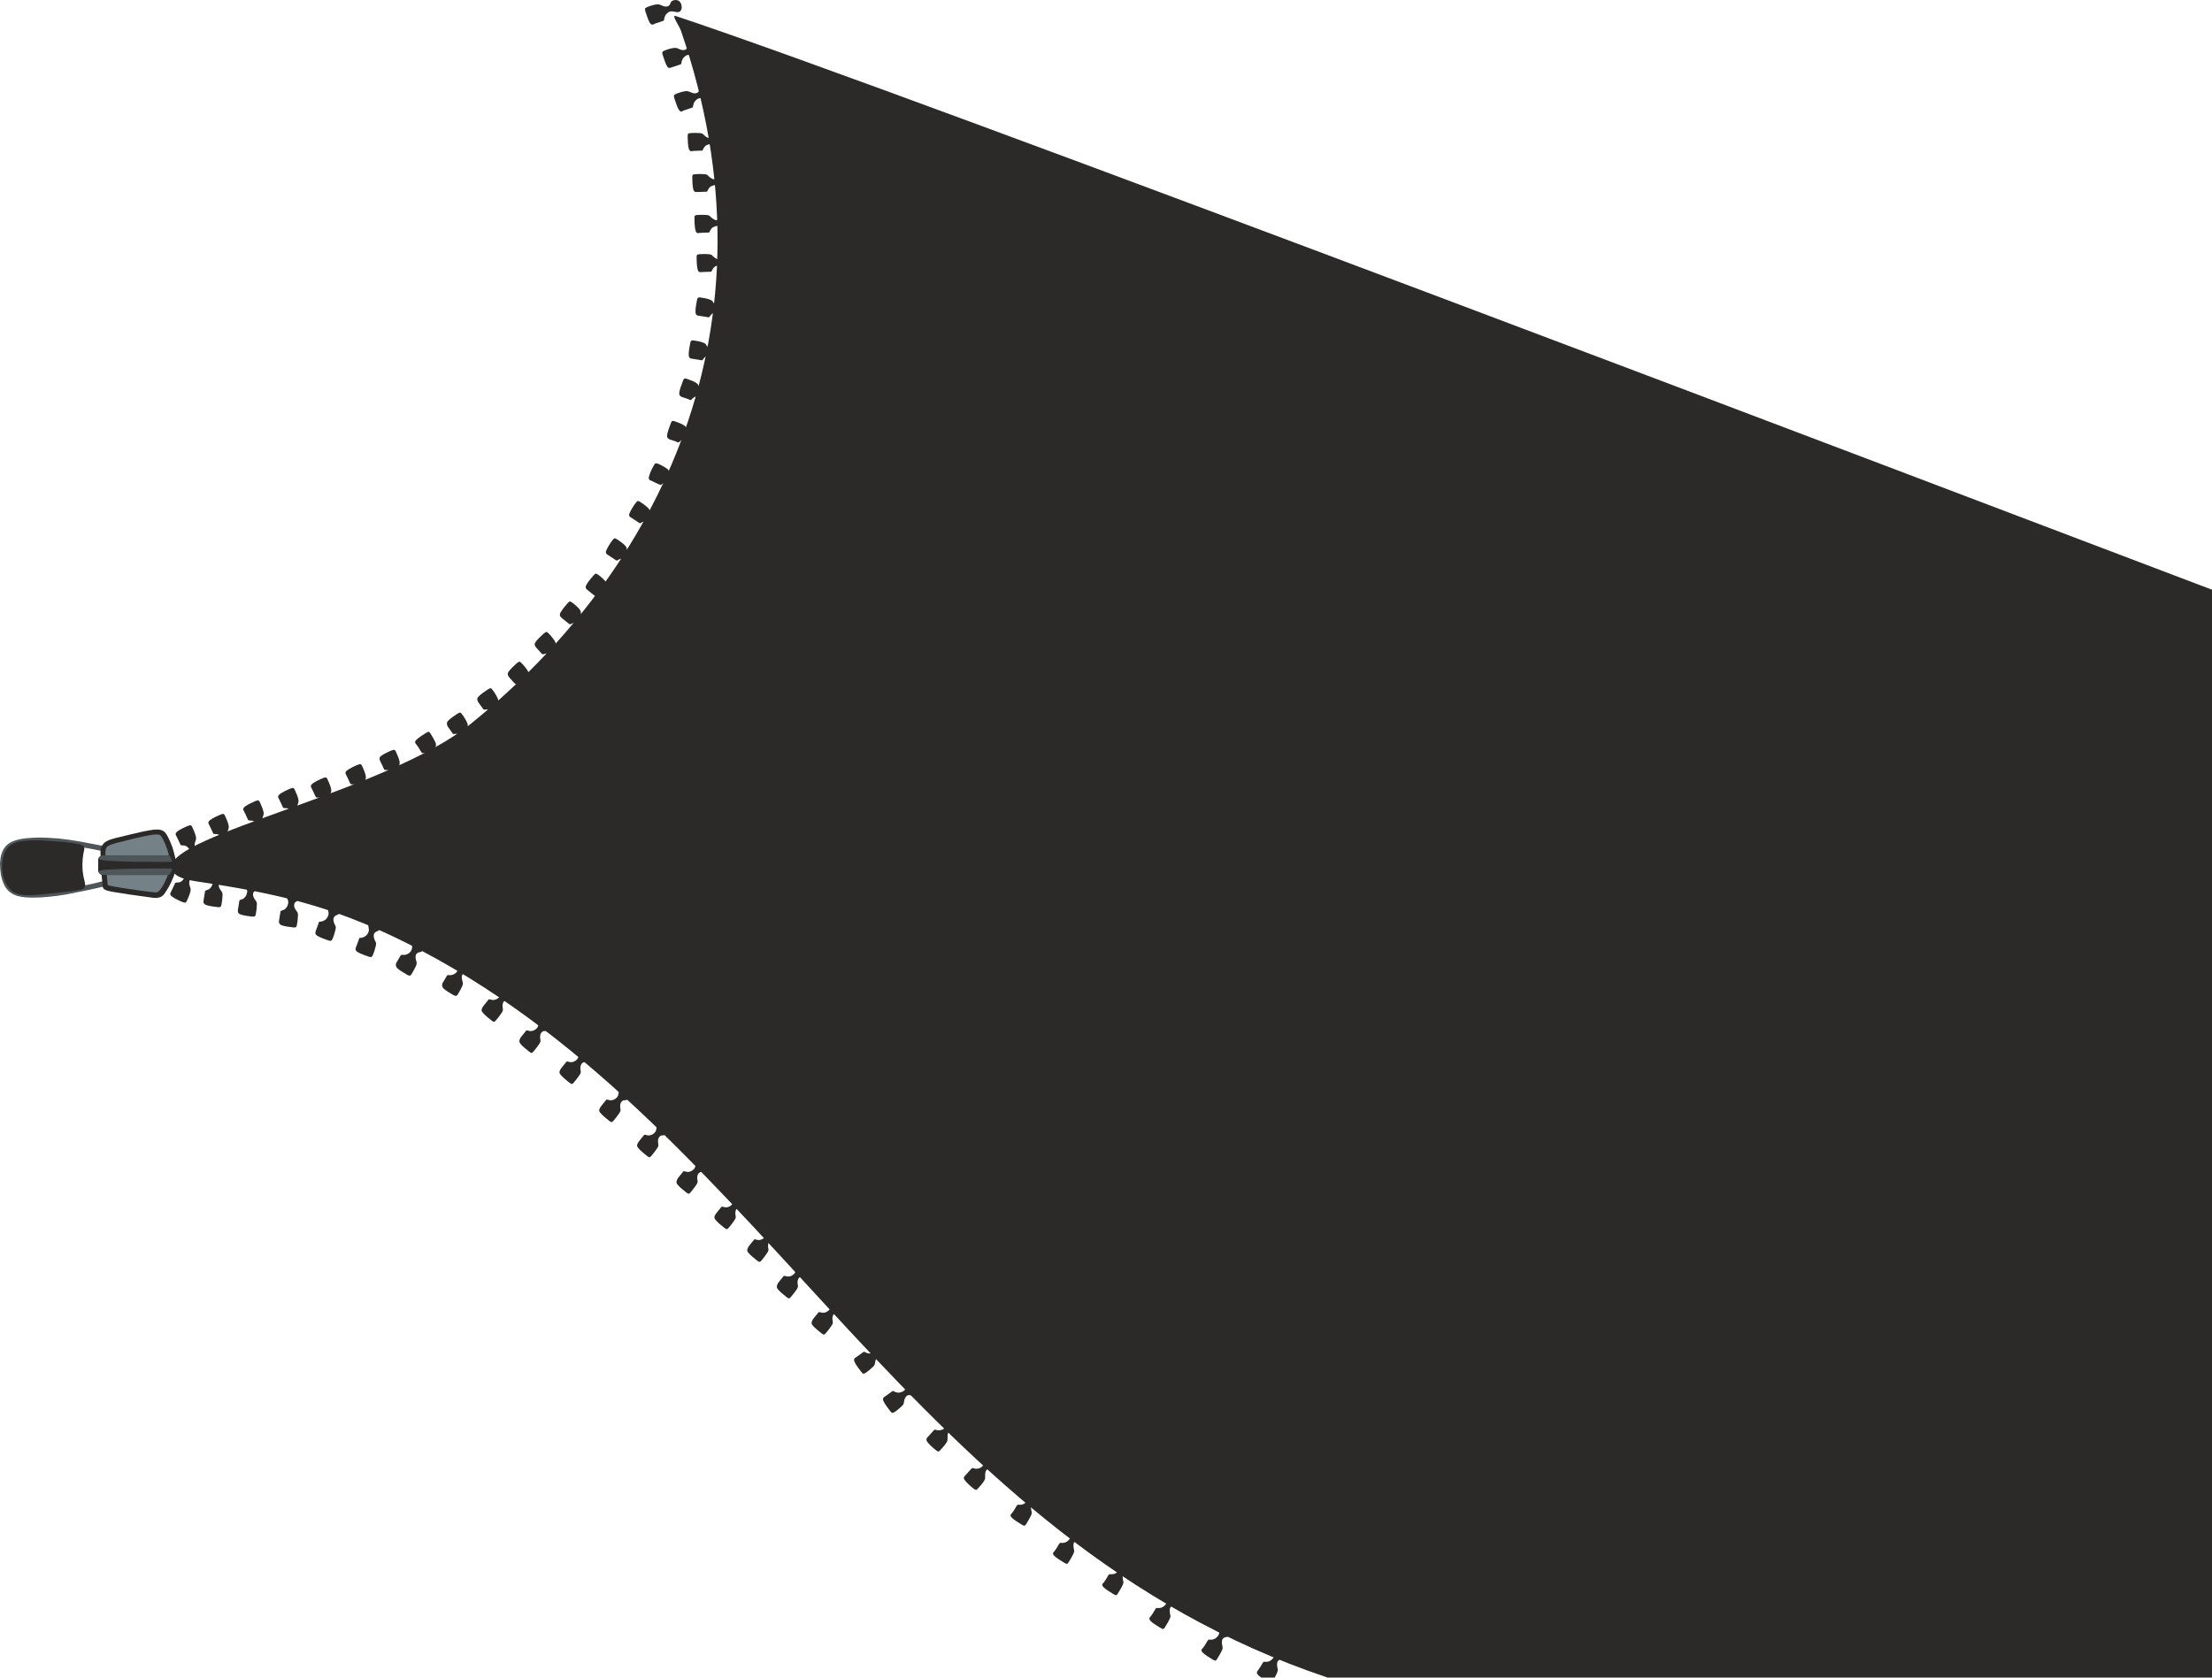 <?xml version="1.0" encoding="UTF-8"?> <svg xmlns="http://www.w3.org/2000/svg" width="4329" height="3284" viewBox="0 0 4329 3284" fill="none"> <path fill-rule="evenodd" clip-rule="evenodd" d="M921.369 1416.9C1288.12 1120.01 1532.61 640.538 1332.57 59.986C1329.4 50.46 1312.99 28.233 1322.52 31.408C1767.06 178.531 3834.71 967.064 4329 1154.41V3283.98H2597.93C1790.87 3013.02 1500.33 2218.14 825.58 1861.44C668.932 1778.88 558.855 1751.36 387.917 1725.96C352.46 1720.67 338.171 1713.26 336.054 1698.44C328.116 1634.94 759.428 1548.15 921.369 1416.9Z" fill="#2B2A29"></path> <path fill-rule="evenodd" clip-rule="evenodd" d="M347.168 1627.53C351.931 1623.82 361.986 1619.06 367.278 1616.94C373.099 1614.83 374.158 1614.83 376.275 1619.06C378.392 1623.29 382.096 1632.29 383.154 1637.05C384.213 1641.82 383.684 1643.4 382.625 1646.05C381.567 1648.7 380.508 1652.4 381.037 1655.58C381.037 1658.75 382.626 1661.4 384.742 1662.46C386.859 1664.04 389.505 1664.04 391.093 1665.1C393.21 1666.16 394.268 1668.28 394.798 1671.45C395.327 1674.63 395.327 1678.86 393.21 1682.04C391.093 1685.21 386.859 1686.8 382.625 1687.33C378.392 1687.86 375.217 1686.8 373.629 1684.15C372.041 1681.51 372.57 1677.27 372.57 1674.1C373.099 1670.92 373.099 1668.81 372.041 1665.63C370.983 1662.99 368.866 1659.81 366.22 1657.69C363.574 1655.58 360.927 1655.05 358.811 1655.05C356.694 1655.05 355.106 1655.05 354.048 1654.52C352.989 1653.99 352.989 1652.93 351.401 1649.76C349.814 1646.58 347.697 1641.29 345.58 1637.58C343.463 1633.88 342.405 1631.23 347.168 1627.53Z" fill="#2B2A29"></path> <path fill-rule="evenodd" clip-rule="evenodd" d="M411.203 1605.3C415.966 1601.6 426.021 1596.83 431.313 1594.72C437.134 1592.6 438.193 1592.6 440.31 1596.83C442.427 1601.07 446.131 1610.06 447.189 1614.83C448.248 1619.59 447.719 1621.18 446.66 1623.82C445.602 1626.47 444.544 1630.17 445.073 1633.35C445.073 1636.53 446.66 1639.17 448.777 1640.23C450.894 1641.82 453.54 1641.82 455.128 1642.88C457.244 1643.93 458.303 1646.05 458.833 1649.23C459.362 1652.4 459.361 1656.64 457.245 1659.81C455.128 1662.99 450.894 1664.57 446.66 1665.1C442.427 1665.63 439.251 1664.57 437.664 1661.93C436.076 1659.28 436.605 1655.05 436.605 1651.87C437.134 1648.7 437.134 1646.58 436.076 1643.41C435.017 1640.76 432.901 1637.58 430.255 1635.47C427.609 1633.35 424.962 1632.82 422.845 1632.82C420.729 1632.82 419.141 1632.82 418.082 1632.29C417.024 1631.76 417.024 1630.7 415.436 1627.53C413.849 1624.35 411.732 1619.06 409.615 1615.36C407.498 1611.65 406.44 1609.01 411.203 1605.3Z" fill="#2B2A29"></path> <path fill-rule="evenodd" clip-rule="evenodd" d="M479.473 1578.84C484.236 1575.14 494.29 1570.37 499.583 1568.26C505.404 1566.14 506.463 1566.14 508.58 1570.37C510.697 1574.61 514.401 1583.6 515.459 1588.37C516.518 1593.13 515.988 1594.72 514.93 1597.36C513.872 1600.01 512.813 1603.71 513.342 1606.89C513.342 1610.06 514.93 1612.71 517.047 1613.77C519.164 1615.36 521.81 1615.36 523.397 1616.41C525.514 1617.47 526.573 1619.59 527.102 1622.76C527.631 1625.94 527.631 1630.17 525.514 1633.35C523.397 1636.52 519.164 1638.11 514.93 1638.64C510.696 1639.17 507.521 1638.11 505.934 1635.47C504.346 1632.82 504.875 1628.59 504.875 1625.41C505.404 1622.24 505.404 1620.12 504.346 1616.94C503.287 1614.3 501.17 1611.12 498.524 1609C495.878 1606.89 493.232 1606.36 491.115 1606.36C488.998 1606.36 487.411 1606.36 486.352 1605.83C485.294 1605.3 485.294 1604.24 483.706 1601.07C482.118 1597.89 480.002 1592.6 477.885 1588.89C475.768 1585.19 474.71 1582.54 479.473 1578.84Z" fill="#2B2A29"></path> <path fill-rule="evenodd" clip-rule="evenodd" d="M547.74 1554.5C552.503 1550.79 562.558 1546.03 567.851 1543.91C573.672 1541.79 574.73 1541.79 576.847 1546.03C578.964 1550.26 582.669 1559.26 583.727 1564.02C584.786 1568.78 584.256 1570.37 583.198 1573.02C582.14 1575.66 581.081 1579.37 581.61 1582.54C581.61 1585.72 583.198 1588.37 585.315 1589.42C587.432 1591.01 590.078 1591.01 591.665 1592.07C593.782 1593.13 594.84 1595.24 595.37 1598.42C595.899 1601.6 595.899 1605.83 593.782 1609C591.666 1612.18 587.432 1613.77 583.198 1614.3C578.964 1614.83 575.789 1613.77 574.201 1611.12C572.613 1608.48 573.143 1604.24 573.143 1601.07C573.672 1597.89 573.672 1595.77 572.614 1592.6C571.555 1589.95 569.439 1586.78 566.792 1584.66C564.146 1582.54 561.5 1582.01 559.383 1582.01C557.266 1582.01 555.679 1582.01 554.62 1581.49C553.562 1580.96 553.562 1579.9 551.974 1576.72C550.386 1573.55 548.27 1568.25 546.153 1564.55C544.036 1560.85 542.977 1558.2 547.74 1554.5Z" fill="#2B2A29"></path> <path fill-rule="evenodd" clip-rule="evenodd" d="M611.777 1533.86C616.54 1530.15 626.595 1525.39 631.887 1523.27C637.709 1521.16 638.767 1521.16 640.884 1525.39C643.001 1529.62 646.705 1538.62 647.764 1543.38C648.822 1548.15 648.293 1549.73 647.235 1552.38C646.176 1555.03 645.117 1558.73 645.647 1561.91C645.647 1565.08 647.235 1567.73 649.352 1568.79C651.468 1570.37 654.114 1570.37 655.702 1571.43C657.819 1572.49 658.878 1574.61 659.407 1577.78C659.936 1580.96 659.936 1585.19 657.819 1588.37C655.702 1591.54 651.468 1593.13 647.235 1593.66C643.001 1594.19 639.826 1593.13 638.238 1590.48C636.65 1587.84 637.179 1583.6 637.179 1580.43C637.709 1577.25 637.709 1575.14 636.65 1571.96C635.592 1569.32 633.475 1566.14 630.829 1564.02C628.183 1561.91 625.537 1561.38 623.42 1561.38C621.303 1561.38 619.715 1561.38 618.657 1560.85C617.598 1560.32 617.598 1559.26 616.011 1556.08C614.423 1552.91 612.306 1547.62 610.189 1543.91C608.072 1540.21 607.014 1537.56 611.777 1533.86Z" fill="#2B2A29"></path> <path fill-rule="evenodd" clip-rule="evenodd" d="M679.517 1507.93C684.28 1504.22 694.336 1499.46 699.628 1497.34C705.449 1495.22 706.507 1495.23 708.624 1499.46C710.741 1503.69 714.446 1512.69 715.504 1517.45C716.563 1522.22 716.034 1523.8 714.975 1526.45C713.917 1529.09 712.858 1532.8 713.387 1535.97C713.387 1539.15 714.975 1541.8 717.092 1542.85C719.208 1544.44 721.855 1544.44 723.443 1545.5C725.559 1546.56 726.618 1548.68 727.147 1551.85C727.676 1555.03 727.676 1559.26 725.56 1562.44C723.443 1565.61 719.209 1567.2 714.975 1567.73C710.741 1568.26 707.566 1567.2 705.978 1564.55C704.39 1561.91 704.92 1557.67 704.92 1554.5C705.449 1551.32 705.449 1549.2 704.391 1546.03C703.332 1543.38 701.215 1540.21 698.569 1538.09C695.923 1535.97 693.277 1535.45 691.16 1535.45C689.044 1535.45 687.456 1535.45 686.397 1534.92C685.339 1534.39 685.339 1533.33 683.751 1530.15C682.164 1526.98 680.047 1521.69 677.93 1517.98C675.813 1514.28 674.754 1511.1 679.517 1507.93Z" fill="#2B2A29"></path> <path fill-rule="evenodd" clip-rule="evenodd" d="M745.67 1479.88C750.433 1476.17 760.488 1471.41 765.78 1469.29C771.602 1467.17 772.66 1467.17 774.777 1471.41C776.894 1475.64 780.599 1484.64 781.657 1489.4C782.715 1494.17 782.186 1495.75 781.128 1498.4C780.069 1501.04 779.011 1504.75 779.54 1507.92C779.54 1511.1 781.127 1513.75 783.244 1514.8C785.361 1516.39 788.008 1516.39 789.595 1517.45C791.712 1518.51 792.77 1520.63 793.299 1523.8C793.829 1526.98 793.829 1531.21 791.712 1534.39C789.595 1537.56 785.362 1539.15 781.128 1539.68C776.894 1540.21 773.718 1539.15 772.131 1536.5C770.543 1533.86 771.073 1529.62 771.073 1526.45C771.602 1523.27 771.602 1521.16 770.544 1517.98C769.485 1515.33 767.368 1512.16 764.722 1510.04C762.076 1507.92 759.43 1507.4 757.313 1507.4C755.196 1507.4 753.608 1507.4 752.55 1506.87C751.492 1506.34 751.492 1505.28 749.904 1502.1C748.316 1498.93 746.199 1493.64 744.083 1489.93C742.495 1486.23 741.436 1483.58 745.67 1479.88Z" fill="#2B2A29"></path> <path fill-rule="evenodd" clip-rule="evenodd" d="M814.996 1448.12C819.23 1443.89 828.227 1438.07 833.519 1434.89C838.811 1431.72 839.87 1431.72 842.516 1435.95C845.162 1440.19 849.925 1448.12 852.041 1452.89C854.158 1457.65 853.1 1459.24 852.571 1461.88C852.042 1464.53 851.512 1468.23 852.041 1471.41C852.571 1474.58 854.688 1476.7 856.804 1477.76C858.921 1478.82 861.568 1478.82 863.685 1479.35C865.801 1480.41 867.389 1481.99 868.448 1485.17C869.506 1488.34 870.035 1492.58 868.448 1495.75C866.86 1498.93 862.626 1501.57 858.921 1502.1C855.217 1502.63 851.512 1502.63 849.395 1499.99C847.278 1497.34 847.279 1493.64 847.279 1490.46C847.279 1487.29 847.279 1485.17 845.691 1482.52C844.103 1479.88 841.457 1477.23 838.811 1475.64C836.165 1474.06 832.99 1473.53 830.873 1474.05C828.756 1474.05 827.169 1474.58 826.11 1474.05C825.052 1473.53 824.522 1472.47 822.934 1469.82C821.347 1466.65 818.172 1461.88 815.526 1458.18C812.351 1455 810.762 1452.36 814.996 1448.12Z" fill="#2B2A29"></path> <path fill-rule="evenodd" clip-rule="evenodd" d="M876.916 1411.08C880.62 1406.85 890.146 1400.49 894.909 1397.32C900.201 1394.14 901.26 1394.14 903.906 1397.85C907.081 1401.55 911.844 1409.49 913.961 1414.25C916.078 1419.02 915.548 1420.6 915.019 1423.25C914.49 1425.9 913.961 1430.13 915.019 1432.78C915.548 1435.95 917.665 1438.07 919.782 1439.13C921.899 1440.19 924.545 1439.66 926.662 1440.72C928.779 1441.24 930.366 1443.36 931.425 1446.01C932.483 1449.18 933.542 1453.42 931.425 1456.59C929.837 1459.77 926.133 1462.41 921.899 1463.47C918.195 1464.53 914.49 1464 912.373 1461.88C910.256 1459.77 909.727 1455.53 909.727 1452.36C909.198 1449.18 909.198 1447.07 907.61 1444.42C906.022 1441.77 903.377 1439.13 900.201 1438.07C897.555 1436.48 894.38 1436.48 892.263 1436.48C890.146 1436.48 888.558 1437.01 887.5 1437.01C886.442 1437.01 885.912 1435.42 883.795 1432.78C881.678 1430.13 878.503 1425.37 875.857 1421.66C874.798 1417.96 873.211 1415.31 876.916 1411.08Z" fill="#2B2A29"></path> <path fill-rule="evenodd" clip-rule="evenodd" d="M936.717 1363.45C940.421 1359.21 949.947 1352.86 954.71 1349.69C960.002 1346.51 961.061 1346.51 963.707 1350.22C966.883 1353.92 971.645 1361.86 973.762 1366.62C975.879 1371.39 975.35 1372.97 974.821 1375.62C974.292 1378.27 973.762 1382.5 974.821 1385.15C975.35 1388.32 977.467 1390.44 979.584 1391.5C981.701 1392.56 984.346 1392.03 986.463 1393.08C988.58 1393.61 990.168 1395.73 991.226 1398.38C992.285 1401.55 993.343 1405.79 991.226 1408.96C989.639 1412.14 985.934 1414.78 981.7 1415.84C977.996 1416.9 974.292 1416.37 972.175 1414.25C970.058 1412.14 969.529 1407.9 969.529 1404.73C968.999 1401.55 968.999 1399.44 967.412 1396.79C965.824 1394.14 963.178 1391.5 960.002 1390.44C957.356 1388.85 954.181 1388.85 952.064 1388.85C949.947 1388.85 948.36 1389.38 947.301 1389.38C946.243 1389.38 945.714 1387.79 943.597 1385.15C941.48 1382.5 938.305 1377.74 935.659 1374.03C934.071 1370.33 932.483 1367.68 936.717 1363.45Z" fill="#2B2A29"></path> <path fill-rule="evenodd" clip-rule="evenodd" d="M995.461 1314.76C998.636 1310 1007.1 1302.06 1011.34 1298.36C1016.1 1294.65 1017.16 1294.12 1020.33 1297.83C1024.04 1301 1029.86 1308.41 1032.51 1312.65C1035.15 1316.88 1034.62 1318.47 1034.62 1321.11C1034.62 1323.76 1034.62 1327.99 1035.68 1330.64C1036.74 1333.81 1038.86 1335.4 1041.5 1335.93C1043.62 1336.46 1046.27 1335.93 1048.38 1336.46C1050.5 1336.99 1052.09 1338.58 1053.67 1341.22C1055.26 1343.87 1056.32 1348.1 1055.26 1351.81C1054.2 1355.51 1050.5 1358.69 1046.79 1360.28C1043.09 1361.86 1039.39 1361.86 1037.27 1360.28C1035.15 1358.16 1034.09 1354.45 1033.04 1351.28C1032.51 1348.1 1031.98 1345.99 1029.86 1343.87C1028.27 1341.75 1025.1 1339.64 1021.92 1338.58C1018.75 1337.52 1016.1 1337.52 1013.98 1338.05C1011.87 1338.58 1010.28 1339.11 1009.22 1339.11C1008.16 1339.11 1007.63 1338.05 1004.99 1335.4C1002.87 1332.76 998.636 1328.52 995.99 1325.35C993.873 1321.64 992.286 1319.53 995.461 1314.76Z" fill="#2B2A29"></path> <path fill-rule="evenodd" clip-rule="evenodd" d="M1048.38 1256.55C1051.56 1251.78 1060.02 1243.85 1064.26 1240.14C1069.02 1236.44 1070.08 1235.91 1073.25 1239.61C1076.96 1242.79 1082.78 1250.2 1085.43 1254.43C1088.07 1258.66 1087.54 1260.25 1087.54 1262.9C1087.54 1265.54 1087.54 1269.78 1088.6 1272.42C1089.66 1275.6 1091.78 1277.19 1094.42 1277.72C1096.54 1278.24 1099.19 1277.72 1101.3 1278.24C1103.42 1278.77 1105.01 1280.36 1106.59 1283.01C1108.18 1285.65 1109.24 1289.89 1108.18 1293.59C1107.12 1297.3 1103.42 1300.47 1099.71 1302.06C1096.01 1303.65 1092.31 1303.65 1090.19 1302.06C1088.07 1299.94 1087.01 1296.24 1085.96 1293.06C1085.43 1289.89 1084.9 1287.77 1082.78 1285.65C1081.19 1283.54 1078.02 1281.42 1074.84 1280.36C1071.67 1279.3 1069.02 1279.3 1066.9 1279.83C1064.79 1280.36 1063.2 1280.89 1062.14 1280.89C1061.08 1280.89 1060.55 1279.83 1057.91 1277.19C1055.79 1274.54 1051.56 1270.31 1048.91 1267.13C1046.79 1263.96 1044.68 1261.84 1048.38 1256.55Z" fill="#2B2A29"></path> <path fill-rule="evenodd" clip-rule="evenodd" d="M1096.54 1199.92C1099.19 1194.63 1106.07 1186.16 1110.3 1181.4C1114.53 1176.64 1115.59 1176.64 1119.3 1179.28C1123.53 1181.93 1130.41 1188.28 1133.59 1191.98C1136.76 1195.69 1136.76 1197.8 1136.76 1200.45C1136.76 1203.1 1137.82 1207.33 1139.41 1209.98C1140.99 1212.62 1143.64 1214.21 1145.76 1214.74C1148.4 1215.27 1150.52 1214.21 1152.64 1214.21C1154.75 1214.21 1156.87 1215.8 1158.99 1218.44C1161.1 1221.09 1162.69 1224.79 1162.16 1228.5C1161.63 1232.2 1158.46 1235.91 1155.28 1238.02C1152.11 1240.14 1148.4 1240.67 1145.76 1239.08C1143.11 1237.49 1141.52 1233.79 1140.46 1230.62C1139.41 1227.44 1138.35 1225.32 1136.23 1223.74C1134.11 1221.62 1130.94 1220.03 1127.76 1219.5C1124.59 1218.97 1121.94 1219.5 1119.83 1220.56C1117.71 1221.09 1116.65 1222.15 1115.59 1222.15C1114.53 1222.15 1113.47 1221.09 1110.83 1218.97C1108.18 1216.86 1103.42 1213.15 1100.24 1210.51C1096.54 1207.33 1094.42 1205.21 1096.54 1199.92Z" fill="#2B2A29"></path> <path fill-rule="evenodd" clip-rule="evenodd" d="M1147.34 1145.41C1149.99 1140.12 1156.87 1131.65 1161.1 1126.89C1165.34 1122.13 1166.4 1122.13 1170.1 1124.77C1174.33 1127.42 1181.21 1133.77 1184.39 1137.47C1187.57 1141.18 1187.56 1143.29 1187.56 1145.94C1187.56 1148.59 1188.62 1152.82 1190.21 1155.47C1191.8 1158.11 1194.45 1159.7 1196.56 1160.23C1199.21 1160.76 1201.32 1159.7 1203.44 1159.7C1205.56 1159.7 1207.68 1161.29 1209.79 1163.93C1211.91 1166.58 1213.5 1170.28 1212.97 1173.99C1212.44 1177.69 1209.26 1181.4 1206.09 1183.51C1202.91 1185.63 1199.21 1186.16 1196.56 1184.57C1193.92 1182.99 1192.33 1179.28 1191.27 1176.11C1190.21 1172.93 1189.15 1170.81 1187.04 1169.23C1184.92 1167.11 1181.74 1165.52 1178.57 1164.99C1175.39 1164.46 1172.75 1164.99 1170.63 1166.05C1168.51 1166.58 1167.45 1167.64 1166.4 1167.64C1165.34 1167.64 1164.28 1166.58 1161.63 1164.46C1158.99 1162.35 1154.22 1158.64 1151.05 1156C1146.82 1152.82 1144.7 1150.7 1147.34 1145.41Z" fill="#2B2A29"></path> <path fill-rule="evenodd" clip-rule="evenodd" d="M1186.51 1077.67C1188.63 1072.38 1194.45 1062.85 1198.15 1058.09C1201.86 1053.33 1202.91 1052.8 1207.15 1055.44C1211.38 1058.09 1218.79 1063.38 1222.5 1067.09C1226.2 1070.79 1226.2 1072.38 1226.73 1075.02C1227.26 1077.67 1228.32 1081.37 1230.43 1084.02C1232.02 1086.67 1234.67 1087.72 1237.31 1087.72C1239.96 1087.72 1242.08 1086.67 1244.19 1086.67C1246.31 1086.67 1248.43 1087.73 1250.54 1089.84C1252.66 1091.96 1254.78 1095.66 1254.78 1099.37C1254.25 1103.07 1251.6 1106.78 1248.43 1109.42C1245.25 1112.07 1241.55 1113.13 1238.9 1111.54C1236.26 1109.95 1234.14 1106.25 1233.08 1103.6C1231.49 1100.96 1230.43 1098.84 1228.32 1096.72C1226.2 1095.13 1222.5 1093.55 1219.32 1093.55C1216.15 1093.55 1213.5 1094.08 1211.38 1095.13C1209.27 1096.19 1208.21 1097.25 1207.15 1097.25C1206.09 1097.25 1205.03 1096.72 1202.39 1094.6C1199.74 1092.49 1194.45 1089.84 1191.27 1087.2C1187.04 1085.08 1184.39 1082.96 1186.51 1077.67Z" fill="#2B2A29"></path> <path fill-rule="evenodd" clip-rule="evenodd" d="M1232.02 1004.64C1234.14 999.348 1239.96 989.822 1243.66 985.059C1247.37 980.296 1248.43 979.767 1252.66 982.413C1256.89 985.059 1264.3 990.351 1268.01 994.056C1271.71 997.76 1271.71 999.348 1272.24 1001.99C1272.77 1004.64 1273.83 1008.34 1275.95 1010.99C1277.53 1013.64 1280.18 1014.7 1282.83 1014.7C1285.47 1014.7 1287.59 1013.64 1289.71 1013.64C1291.82 1013.64 1293.94 1014.69 1296.06 1016.81C1298.17 1018.93 1300.29 1022.63 1300.29 1026.34C1299.76 1030.04 1297.11 1033.75 1293.94 1036.39C1290.76 1039.04 1287.06 1040.1 1284.41 1038.51C1281.77 1036.92 1279.65 1033.22 1278.59 1030.57C1277 1027.93 1275.95 1025.81 1273.83 1023.69C1271.71 1022.1 1268.01 1020.52 1264.83 1020.52C1261.66 1020.52 1259.01 1021.05 1256.89 1022.1C1254.78 1023.16 1253.72 1024.22 1252.66 1024.22C1251.6 1024.22 1250.54 1023.69 1247.9 1021.57C1245.25 1019.46 1239.96 1016.81 1236.78 1014.17C1232.55 1012.05 1229.9 1010.46 1232.02 1004.64Z" fill="#2B2A29"></path> <path fill-rule="evenodd" clip-rule="evenodd" d="M1270.12 933.194C1271.18 927.373 1275.94 917.318 1279.12 912.026C1281.77 906.734 1282.82 906.204 1287.59 907.792C1292.35 909.379 1300.29 914.143 1304.52 916.789C1308.76 919.964 1308.76 921.551 1309.81 924.197C1310.87 926.843 1312.46 930.549 1314.58 932.665C1316.69 934.782 1319.34 935.841 1321.99 935.311C1324.1 934.782 1326.22 933.194 1328.34 933.194C1330.45 932.665 1332.57 933.724 1335.22 935.311C1337.86 936.899 1340.51 940.603 1340.51 944.308C1340.51 948.012 1338.39 952.246 1335.75 954.892C1333.1 957.538 1329.39 959.126 1326.75 958.597C1324.1 957.538 1321.46 954.363 1319.87 951.717C1318.28 949.071 1316.69 946.954 1314.05 945.896C1311.4 944.308 1307.7 943.779 1304.52 943.779C1301.35 943.779 1298.7 945.366 1297.11 946.425C1295.53 947.483 1294.47 949.071 1293.41 949.071C1292.35 949.6 1291.29 948.542 1288.12 947.483C1284.94 945.895 1279.65 943.779 1275.94 941.662C1271.18 940.074 1268.53 938.487 1270.12 933.194Z" fill="#2B2A29"></path> <path fill-rule="evenodd" clip-rule="evenodd" d="M1305.58 851.696C1306.11 845.874 1310.34 835.29 1312.46 829.469C1314.58 823.648 1315.64 823.118 1320.4 824.706C1325.16 826.294 1333.63 829.469 1337.86 832.115C1342.1 834.761 1342.63 836.348 1343.68 838.994C1344.74 841.641 1346.86 844.816 1348.98 846.933C1351.09 849.05 1354.27 849.579 1356.39 849.05C1358.5 848.521 1360.62 846.933 1362.74 846.404C1364.85 845.874 1366.97 846.404 1369.62 847.992C1372.26 849.579 1375.44 852.754 1375.97 856.459C1376.5 860.163 1374.91 864.397 1372.26 867.572C1369.62 870.748 1366.44 872.336 1363.27 871.806C1360.09 871.277 1357.44 868.101 1355.33 865.455C1353.21 862.809 1351.62 861.222 1348.98 860.163C1346.33 859.105 1342.63 858.576 1339.45 859.105C1336.28 859.634 1333.63 861.222 1332.04 862.809C1330.45 864.397 1329.4 865.455 1328.34 865.984C1327.28 866.514 1326.22 865.985 1323.04 864.397C1319.87 863.339 1314.58 861.222 1310.34 860.163C1307.7 858.576 1305.05 857.517 1305.58 851.696Z" fill="#2B2A29"></path> <path fill-rule="evenodd" clip-rule="evenodd" d="M1329.4 768.609C1329.93 762.787 1334.16 752.202 1336.28 746.381C1338.39 740.56 1339.45 740.03 1344.21 741.618C1348.98 743.206 1357.44 746.381 1361.68 749.027C1365.91 751.673 1366.44 753.261 1367.5 755.907C1368.56 758.553 1370.67 761.729 1372.79 763.846C1374.91 765.962 1378.08 766.492 1380.2 765.963C1382.32 765.433 1384.43 763.846 1386.55 763.316C1388.67 762.787 1390.79 763.316 1393.43 764.904C1396.08 766.491 1399.25 769.667 1399.78 773.371C1400.31 777.076 1398.72 781.31 1396.08 784.485C1393.43 787.66 1390.26 789.248 1387.08 788.718C1383.91 788.189 1381.26 785.014 1379.14 782.368C1377.03 779.722 1375.44 778.134 1372.79 777.076C1370.15 776.018 1366.44 775.488 1363.27 776.017C1360.09 776.546 1357.44 778.134 1355.86 779.722C1354.27 781.31 1353.21 782.368 1352.15 782.897C1351.09 783.426 1350.04 782.897 1346.86 781.309C1343.68 780.251 1338.39 778.134 1334.16 777.076C1331.51 775.488 1328.87 774.43 1329.4 768.609Z" fill="#2B2A29"></path> <path fill-rule="evenodd" clip-rule="evenodd" d="M1347.92 695.576C1347.39 689.755 1349.51 678.641 1350.57 672.819C1351.62 666.998 1352.68 665.94 1357.44 666.469C1362.21 666.998 1371.2 668.586 1375.97 670.703C1380.73 672.291 1381.26 673.878 1382.85 676.524C1384.44 678.641 1387.08 681.816 1389.73 683.404C1392.37 684.991 1395.02 684.992 1397.67 683.934C1399.78 682.875 1401.37 680.758 1403.49 679.7C1405.6 678.641 1407.72 678.641 1410.9 680.229C1414.07 681.287 1417.25 683.933 1418.3 687.638C1419.36 691.342 1418.83 695.576 1416.72 699.28C1414.6 702.985 1411.95 705.102 1408.78 705.102C1405.6 705.102 1402.43 702.456 1400.31 700.339C1397.67 698.222 1396.08 696.634 1393.43 696.105C1390.79 695.576 1387.08 695.576 1383.91 696.634C1380.73 697.693 1378.61 699.81 1377.56 701.397C1375.97 702.985 1375.44 704.573 1374.38 705.102C1373.32 705.631 1372.26 705.102 1369.09 704.572C1365.91 704.043 1360.09 702.985 1355.86 702.456C1351.09 701.927 1348.45 701.397 1347.92 695.576Z" fill="#2B2A29"></path> <path fill-rule="evenodd" clip-rule="evenodd" d="M1361.15 611.43C1360.62 605.609 1362.74 594.496 1363.8 588.674C1364.85 582.853 1365.91 581.794 1370.67 582.323C1375.44 582.853 1384.43 584.441 1389.2 586.557C1393.96 588.145 1394.49 589.733 1396.08 592.379C1397.67 594.496 1400.31 597.671 1402.96 599.259C1405.6 600.846 1408.25 600.846 1410.9 599.788C1413.01 598.729 1414.6 596.612 1416.72 595.554C1418.83 594.495 1420.95 594.495 1424.13 596.083C1427.3 597.141 1430.48 599.788 1431.53 603.492C1432.59 607.197 1432.06 611.431 1429.95 615.135C1427.83 618.84 1425.18 620.957 1422.01 620.957C1418.83 620.957 1415.66 618.31 1413.54 616.193C1410.9 614.077 1409.31 612.489 1406.66 611.959C1404.02 611.43 1400.31 611.431 1397.14 612.489C1393.96 613.548 1391.84 615.664 1390.79 617.252C1389.2 618.839 1388.67 620.427 1387.61 620.957C1386.55 621.486 1385.49 620.957 1382.32 620.427C1379.14 619.898 1373.32 618.84 1369.09 618.31C1364.32 617.781 1361.68 617.252 1361.15 611.43Z" fill="#2B2A29"></path> <path fill-rule="evenodd" clip-rule="evenodd" d="M1365.38 527.815C1363.79 521.993 1363.27 510.88 1363.27 505.058C1363.27 498.708 1363.79 498.178 1368.56 497.649C1373.32 497.12 1382.85 497.12 1387.61 497.649C1392.9 498.178 1393.43 499.766 1395.55 501.883C1397.66 504 1400.84 506.117 1403.49 507.175C1406.66 508.234 1409.31 507.704 1411.42 506.116C1413.54 504.529 1414.6 502.412 1416.19 500.824C1417.77 499.237 1420.42 499.237 1423.6 499.766C1426.77 500.295 1430.48 501.883 1432.59 505.058C1434.71 508.234 1434.71 512.996 1433.12 516.701C1432.06 520.405 1429.42 523.581 1426.77 524.11C1423.6 524.639 1419.89 522.522 1417.25 521.464C1414.6 519.876 1412.48 518.818 1409.31 518.818C1406.66 518.818 1402.96 519.876 1399.78 521.464C1397.13 523.052 1395.55 525.697 1394.49 527.285C1393.43 528.873 1392.9 530.99 1392.37 531.519C1391.84 532.048 1390.26 532.048 1387.08 532.048C1383.9 532.048 1378.08 532.577 1373.85 532.577C1369.62 533.107 1366.97 533.107 1365.38 527.815Z" fill="#2B2A29"></path> <path fill-rule="evenodd" clip-rule="evenodd" d="M1361.15 451.078C1359.56 445.257 1359.03 434.143 1359.03 428.322C1359.03 421.971 1359.56 421.442 1364.32 420.913C1369.09 420.383 1378.61 420.383 1383.38 420.913C1388.67 421.442 1389.2 423.03 1391.31 425.147C1393.43 427.263 1396.61 429.38 1399.25 430.439C1402.43 431.497 1405.07 430.968 1407.19 429.38C1409.31 427.792 1410.37 425.675 1411.95 424.088C1413.54 422.5 1416.19 422.5 1419.36 423.03C1422.54 423.559 1426.24 425.146 1428.36 428.322C1430.48 431.497 1430.48 436.26 1428.89 439.964C1427.83 443.669 1425.18 446.844 1422.54 447.373C1419.36 447.903 1415.66 445.786 1413.01 444.727C1410.37 443.14 1408.25 442.081 1405.07 442.081C1402.43 442.081 1398.72 443.14 1395.55 444.727C1392.9 446.315 1391.31 448.961 1390.26 450.549C1389.2 452.136 1388.67 454.253 1388.14 454.783C1387.61 455.312 1386.02 455.312 1382.85 455.312C1379.67 455.312 1373.85 455.841 1369.62 455.841C1365.38 456.899 1362.74 456.9 1361.15 451.078Z" fill="#2B2A29"></path> <path fill-rule="evenodd" clip-rule="evenodd" d="M1356.91 371.166C1355.33 365.345 1354.8 354.231 1354.8 348.41C1354.8 342.059 1355.33 341.53 1360.09 341.001C1364.85 340.472 1374.38 340.472 1379.14 341.001C1384.43 341.53 1384.96 343.118 1387.08 345.235C1389.2 347.352 1392.37 349.469 1395.02 350.527C1398.19 351.585 1400.84 351.056 1402.96 349.468C1405.07 347.881 1406.13 345.764 1407.72 344.176C1409.31 342.588 1411.95 342.589 1415.13 343.118C1418.3 343.647 1422.01 345.235 1424.13 348.41C1426.24 351.585 1426.24 356.348 1424.65 360.053C1423.6 363.757 1420.95 366.932 1418.3 367.462C1415.13 367.991 1411.42 365.874 1408.78 364.816C1406.13 363.228 1404.02 362.17 1400.84 362.17C1398.19 362.17 1394.49 363.228 1391.31 364.816C1388.67 366.403 1387.08 369.049 1386.02 370.637C1384.96 372.754 1384.43 374.342 1383.9 374.871C1383.38 375.4 1381.79 375.4 1378.61 375.4C1375.44 375.4 1369.62 375.929 1365.38 375.929C1361.15 375.929 1358.5 376.458 1356.91 371.166Z" fill="#2B2A29"></path> <path fill-rule="evenodd" clip-rule="evenodd" d="M1347.92 290.725C1346.33 284.904 1345.8 273.79 1345.8 267.968C1345.8 261.618 1346.33 261.089 1351.09 260.56C1355.86 260.031 1365.38 260.031 1370.15 260.56C1375.44 261.089 1375.97 262.676 1378.08 264.793C1380.2 266.91 1383.38 269.027 1386.02 270.085C1389.2 271.144 1391.84 270.615 1393.96 269.027C1396.08 267.439 1397.14 265.323 1398.72 263.735C1400.31 262.147 1402.96 262.147 1406.13 262.676C1409.31 263.205 1413.01 264.793 1415.13 267.968C1417.25 271.144 1417.25 275.907 1415.66 279.611C1414.6 283.316 1411.95 286.491 1409.31 287.021C1406.13 287.55 1402.43 285.433 1399.78 284.375C1397.14 282.787 1395.02 281.728 1391.84 281.728C1389.2 281.728 1385.49 282.787 1382.32 284.375C1379.67 285.962 1378.08 288.608 1377.03 290.196C1375.97 291.783 1375.44 293.9 1374.91 294.429C1374.38 294.958 1372.79 294.959 1369.62 294.959C1366.44 294.959 1360.62 295.488 1356.39 295.488C1352.68 296.546 1349.51 296.546 1347.92 290.725Z" fill="#2B2A29"></path> <path fill-rule="evenodd" clip-rule="evenodd" d="M1328.34 214.518C1325.16 209.755 1321.99 198.641 1319.87 192.82C1318.28 186.998 1318.28 185.94 1323.05 183.823C1327.81 181.707 1336.28 179.06 1341.57 178.531C1346.86 178.002 1347.92 179.06 1350.56 180.118C1353.21 181.177 1356.39 182.765 1359.56 182.765C1362.74 182.765 1365.38 181.706 1366.97 179.589C1368.56 177.473 1369.09 175.356 1370.15 173.239C1371.2 171.651 1373.85 170.592 1376.5 170.063C1379.67 169.534 1383.91 170.063 1386.55 172.709C1389.2 175.355 1390.79 179.59 1390.79 183.823C1390.79 188.057 1389.2 191.232 1386.55 192.82C1383.91 194.407 1379.67 193.349 1376.5 192.82C1373.32 192.291 1371.2 191.762 1368.56 192.291C1365.91 192.82 1362.74 194.937 1360.62 197.583C1358.5 199.7 1357.44 202.875 1356.92 204.992C1356.39 207.109 1356.39 208.696 1355.86 209.755C1355.33 210.813 1354.27 210.813 1351.09 211.872C1347.92 212.93 1342.63 215.047 1338.39 216.106C1334.16 218.752 1331.51 219.81 1328.34 214.518Z" fill="#2B2A29"></path> <path fill-rule="evenodd" clip-rule="evenodd" d="M1305.58 129.842C1302.41 125.079 1299.23 113.966 1297.11 108.144C1295.53 102.323 1295.53 101.265 1300.29 99.148C1305.05 97.031 1313.52 94.385 1318.81 93.856C1324.1 93.326 1325.16 94.385 1327.81 95.443C1330.45 96.501 1333.63 98.089 1336.8 98.089C1339.98 98.089 1342.63 97.031 1344.21 94.914C1345.8 92.797 1346.33 90.68 1347.39 88.564C1348.45 86.976 1350.56 85.917 1353.74 85.388C1356.91 84.859 1361.15 85.388 1363.79 88.034C1366.44 90.68 1368.03 94.914 1368.03 99.148C1368.03 103.382 1366.44 106.557 1363.79 108.144C1361.15 109.732 1356.91 108.674 1353.74 108.144C1350.56 107.615 1348.45 107.086 1345.8 107.615C1343.16 108.145 1339.98 110.261 1337.86 112.907C1335.75 115.024 1334.69 118.2 1334.16 120.317C1333.63 122.434 1333.63 124.021 1333.1 125.079C1332.57 126.138 1331.51 126.138 1328.34 127.196C1325.16 128.255 1319.87 130.372 1315.64 131.43C1311.4 132.489 1308.76 135.134 1305.58 129.842Z" fill="#2B2A29"></path> <path fill-rule="evenodd" clip-rule="evenodd" d="M1271.71 44.639C1268.54 39.876 1265.36 28.762 1263.24 22.941C1261.66 17.12 1261.66 16.061 1266.42 13.944C1271.18 11.827 1279.65 9.181 1284.94 8.652C1290.23 8.123 1291.29 9.181 1293.94 10.24C1296.58 11.298 1299.76 12.886 1302.94 12.886C1306.11 12.886 1308.76 11.828 1310.34 9.711C1311.93 7.594 1312.46 5.476 1313.52 3.36C1314.58 1.772 1317.22 0.714 1319.87 0.184C1322.52 -0.345 1327.28 0.184 1329.93 2.83C1332.57 5.477 1334.16 9.71 1334.16 13.944C1334.16 18.178 1332.57 21.353 1329.93 22.941C1327.28 24.529 1323.05 23.47 1319.87 22.941C1316.69 22.412 1314.58 21.883 1311.93 22.412C1309.29 22.941 1306.11 25.058 1303.99 27.704C1301.88 29.821 1300.82 32.996 1300.29 35.113C1299.76 37.23 1299.76 38.817 1299.23 39.876C1298.7 40.934 1297.64 40.934 1294.47 41.993C1291.29 43.051 1286 45.168 1281.77 46.227C1277.53 48.873 1274.89 49.402 1271.71 44.639Z" fill="#2B2A29"></path> <path fill-rule="evenodd" clip-rule="evenodd" d="M336.585 1755.07C341.348 1758.77 351.403 1763.54 356.695 1765.65C362.516 1767.77 363.575 1767.77 365.692 1763.54C367.809 1759.3 371.513 1750.31 372.571 1745.54C373.63 1740.78 373.101 1739.19 372.042 1736.55C370.984 1733.9 369.925 1730.2 370.454 1727.02C370.454 1723.85 372.042 1721.2 374.159 1720.14C376.276 1719.08 378.922 1718.55 380.509 1717.5C382.626 1716.44 383.685 1714.32 384.214 1711.14C384.744 1707.97 384.743 1703.74 382.626 1700.56C380.51 1697.39 376.276 1695.8 372.042 1695.27C367.808 1694.74 364.633 1695.8 363.046 1698.44C361.458 1701.09 361.987 1705.32 361.987 1708.5C362.516 1711.67 362.516 1713.79 361.458 1716.97C360.399 1719.61 358.283 1722.79 355.637 1724.9C352.99 1727.02 350.344 1727.55 348.227 1727.55C346.11 1727.55 344.523 1727.55 343.464 1728.08C342.406 1728.61 342.406 1729.67 340.818 1732.84C339.231 1736.02 337.114 1741.31 334.997 1745.01C332.88 1748.72 331.822 1751.36 336.585 1755.07Z" fill="#2B2A29"></path> <path fill-rule="evenodd" clip-rule="evenodd" d="M403.266 1771.48C408.558 1773.59 419.671 1775.18 425.493 1775.71C431.314 1776.24 432.372 1775.71 433.431 1770.95C434.489 1766.18 435.548 1756.66 435.548 1751.89C435.548 1746.6 433.96 1745.54 432.373 1743.43C430.785 1741.31 428.668 1737.61 428.139 1734.96C427.609 1731.78 428.139 1729.14 429.727 1727.02C431.314 1725.43 433.96 1724.37 435.019 1722.79C436.077 1721.2 437.136 1719.08 437.136 1715.91C436.607 1712.73 435.548 1708.5 432.902 1706.38C429.726 1704.26 425.493 1703.74 421.259 1704.26C417.555 1704.79 414.379 1706.91 413.321 1710.09C412.263 1713.26 413.85 1716.97 414.908 1720.14C415.967 1723.32 417.025 1725.43 416.496 1728.08C415.967 1730.73 414.908 1734.43 412.791 1737.08C410.674 1739.72 408.558 1741.31 406.441 1741.84C404.324 1742.9 402.736 1742.9 402.207 1743.43C401.148 1743.96 401.149 1745.54 400.62 1748.72C400.09 1751.89 399.032 1757.72 398.503 1761.95C397.973 1766.18 397.444 1768.83 403.266 1771.48Z" fill="#2B2A29"></path> <path fill-rule="evenodd" clip-rule="evenodd" d="M470.475 1790C475.767 1792.11 486.881 1793.7 492.703 1794.23C498.524 1794.76 499.582 1794.23 500.641 1789.47C501.699 1784.71 502.757 1775.18 502.757 1770.42C502.757 1765.12 501.17 1764.07 499.582 1761.95C497.994 1759.83 495.878 1756.13 495.349 1753.48C494.819 1750.31 495.348 1747.66 496.936 1745.54C498.524 1743.96 501.17 1742.9 502.228 1741.31C503.816 1739.72 504.345 1737.61 504.345 1734.43C503.816 1731.25 502.757 1727.02 500.111 1724.9C496.936 1722.79 492.702 1722.26 488.469 1722.79C484.235 1723.32 481.589 1725.43 480.53 1728.61C479.472 1731.78 481.06 1735.49 482.118 1738.66C483.177 1741.84 484.235 1743.96 483.705 1746.6C483.176 1749.25 482.118 1752.95 480.001 1755.6C477.884 1758.24 475.767 1759.83 473.65 1760.36C471.533 1761.42 469.946 1761.42 469.417 1761.95C468.358 1762.48 468.358 1764.07 467.829 1767.24C467.3 1770.42 466.241 1776.24 465.712 1780.47C465.183 1784.71 465.183 1787.88 470.475 1790Z" fill="#2B2A29"></path> <path fill-rule="evenodd" clip-rule="evenodd" d="M550.916 1811.17C556.208 1813.28 567.322 1814.87 573.143 1815.4C578.964 1815.93 580.023 1815.4 581.081 1810.64C582.14 1805.87 583.198 1796.35 583.198 1791.59C583.198 1786.29 581.611 1785.24 580.023 1783.12C578.435 1781 576.318 1777.3 575.789 1774.65C575.26 1771.48 575.789 1768.83 577.377 1766.71C578.965 1765.13 581.611 1764.07 582.669 1762.48C584.257 1760.89 584.785 1758.77 584.785 1755.6C584.785 1752.42 583.198 1748.19 580.552 1746.07C577.377 1743.96 573.143 1743.43 568.909 1743.96C565.204 1744.49 562.029 1746.6 560.971 1749.78C559.912 1752.95 561.5 1756.66 562.559 1759.83C563.617 1763.01 564.676 1765.13 564.147 1767.77C563.617 1770.42 562.558 1774.12 560.442 1776.77C558.325 1779.41 556.208 1781 554.091 1781.53C551.974 1782.59 550.386 1782.59 549.857 1783.12C548.799 1783.65 548.799 1785.24 548.27 1788.41C547.741 1791.59 546.682 1797.41 546.153 1801.64C545.624 1805.88 545.624 1808.52 550.916 1811.17Z" fill="#2B2A29"></path> <path fill-rule="evenodd" clip-rule="evenodd" d="M620.773 1831.81C625.536 1834.98 636.121 1838.69 641.942 1840.8C647.764 1842.39 648.822 1842.39 650.939 1837.63C653.055 1832.86 655.702 1824.4 656.761 1819.11C657.819 1813.81 656.76 1812.75 655.173 1810.11C654.114 1807.46 652.527 1803.76 652.527 1800.58C652.527 1797.41 653.585 1794.76 655.702 1793.17C657.819 1791.59 659.936 1791.06 662.053 1790C663.64 1788.94 664.699 1786.82 665.228 1783.65C665.757 1780.47 665.228 1776.24 662.582 1773.59C659.936 1770.95 655.702 1769.36 651.468 1769.36C647.235 1769.36 644.059 1770.42 642.471 1773.59C640.884 1776.24 641.942 1780.47 642.471 1783.65C643 1786.82 643.53 1788.94 642.471 1792.11C641.413 1794.76 639.825 1797.94 637.179 1800.05C634.533 1802.17 631.887 1803.23 629.77 1803.76C627.653 1804.29 626.066 1804.29 625.007 1804.29C623.949 1804.82 623.949 1805.87 622.89 1809.05C621.832 1812.23 619.715 1817.52 618.127 1821.75C617.069 1825.46 616.011 1828.63 620.773 1831.81Z" fill="#2B2A29"></path> <path fill-rule="evenodd" clip-rule="evenodd" d="M699.628 1863.56C704.391 1866.73 714.976 1870.44 720.797 1872.55C726.619 1874.14 727.677 1874.14 729.794 1869.38C731.91 1864.62 734.556 1856.15 735.615 1850.86C736.673 1845.56 735.615 1844.51 734.028 1841.86C732.969 1839.21 731.381 1835.51 731.381 1832.33C731.381 1829.16 732.44 1826.51 734.557 1824.92C736.674 1823.34 738.79 1822.81 740.907 1821.75C742.495 1820.69 743.554 1818.57 744.083 1815.4C744.612 1812.22 744.083 1807.99 741.437 1805.34C738.791 1802.7 734.556 1801.11 730.323 1801.11C726.089 1801.11 722.914 1802.17 721.326 1805.34C719.739 1807.99 720.797 1812.22 721.326 1815.4C721.855 1818.57 722.385 1820.69 721.326 1823.87C720.268 1827.04 718.68 1829.69 716.034 1831.8C713.388 1833.92 710.742 1834.98 708.625 1835.51C706.508 1836.04 704.92 1836.04 703.862 1836.04C702.803 1836.57 702.804 1837.63 701.745 1840.8C700.687 1843.98 698.57 1849.27 696.982 1853.5C695.395 1857.21 694.865 1860.38 699.628 1863.56Z" fill="#2B2A29"></path> <path fill-rule="evenodd" clip-rule="evenodd" d="M777.422 1895.31C781.655 1899.55 791.181 1904.84 796.473 1908.01C801.765 1910.66 802.824 1910.66 805.47 1906.95C808.116 1902.72 812.35 1894.78 814.467 1890.02C816.054 1885.26 815.525 1883.67 814.467 1881.02C813.938 1878.38 812.879 1874.67 813.409 1871.5C813.938 1868.32 815.525 1866.2 817.642 1865.15C819.759 1864.09 822.405 1864.09 824.522 1863.03C826.639 1861.97 828.227 1860.38 828.756 1857.21C829.814 1854.03 829.814 1849.8 828.226 1846.62C826.639 1843.45 822.405 1841.33 818.172 1840.27C814.467 1839.74 810.762 1840.27 808.645 1842.39C806.529 1845.04 806.528 1848.74 806.528 1852.45C806.528 1855.62 806.529 1857.74 804.941 1860.38C803.883 1863.03 801.236 1865.68 798.061 1867.26C795.415 1868.85 792.24 1869.38 790.123 1869.38C788.006 1869.38 786.418 1868.85 785.36 1869.38C784.301 1869.91 783.772 1870.97 782.185 1873.61C780.597 1876.79 777.421 1881.55 775.305 1885.26C774.775 1888.96 773.717 1891.08 777.422 1895.31Z" fill="#2B2A29"></path> <path fill-rule="evenodd" clip-rule="evenodd" d="M867.918 1935C872.152 1939.24 881.678 1944.53 886.97 1947.71C892.263 1950.35 893.321 1950.35 895.967 1946.65C898.613 1942.41 902.846 1934.47 904.963 1929.71C906.551 1924.95 906.022 1923.36 904.963 1920.72C904.434 1918.07 903.376 1914.36 903.905 1911.19C904.434 1908.01 906.022 1905.9 908.139 1904.84C910.256 1903.78 912.902 1903.78 915.019 1902.72C917.135 1901.66 918.723 1900.08 919.253 1896.9C920.311 1893.73 920.311 1889.49 918.723 1886.32C916.607 1883.14 912.902 1881.02 908.668 1879.97C904.964 1879.44 901.259 1879.97 899.142 1882.08C897.025 1884.73 897.025 1888.43 897.025 1892.14C897.025 1895.31 897.025 1897.43 895.438 1900.08C894.379 1902.72 891.733 1905.37 888.558 1906.96C885.912 1908.54 882.736 1909.07 880.619 1909.07C878.503 1909.07 876.915 1908.54 875.856 1909.07C874.798 1909.6 874.269 1910.66 872.681 1913.31C871.094 1916.48 867.919 1921.24 865.802 1924.95C865.273 1928.12 864.214 1930.77 867.918 1935Z" fill="#2B2A29"></path> <path fill-rule="evenodd" clip-rule="evenodd" d="M944.654 1982.1C948.359 1986.87 956.827 1993.75 961.59 1997.45C966.353 2001.16 967.411 2001.16 970.586 1997.45C973.761 1993.75 979.583 1986.34 982.229 1982.1C984.875 1977.87 984.346 1976.28 983.817 1973.11C983.287 1970.46 983.287 1966.23 984.346 1963.58C985.404 1960.41 987.521 1958.82 989.638 1957.76C991.755 1957.23 994.401 1957.76 996.518 1956.7C998.635 1955.64 1000.22 1954.59 1001.81 1951.41C1003.4 1948.76 1004.46 1944.53 1002.87 1940.83C1001.28 1937.12 997.576 1934.47 993.872 1932.89C990.167 1931.3 986.463 1931.3 984.346 1933.42C982.229 1935.53 981.171 1939.77 980.641 1942.94C980.112 1946.12 979.583 1948.23 977.995 1950.88C976.408 1953 973.232 1955.64 970.057 1956.7C966.882 1957.76 964.236 1957.76 962.119 1957.23C960.002 1956.7 958.414 1956.17 957.356 1956.17C956.297 1956.17 955.768 1957.23 953.651 1959.88C951.535 1962.52 947.83 1966.76 945.184 1970.46C942.538 1975.22 940.95 1977.87 944.654 1982.1Z" fill="#2B2A29"></path> <path fill-rule="evenodd" clip-rule="evenodd" d="M1018.22 2042.96C1021.92 2047.73 1030.39 2054.61 1035.15 2058.31C1039.91 2062.02 1040.97 2062.02 1044.15 2058.31C1047.32 2054.61 1053.14 2047.2 1055.79 2042.96C1058.44 2038.73 1057.91 2037.14 1057.38 2033.97C1056.85 2030.79 1056.85 2027.09 1057.91 2024.44C1058.97 2021.27 1061.08 2019.68 1063.2 2018.62C1065.32 2018.09 1067.96 2018.62 1070.08 2017.56C1072.2 2017.03 1073.78 2015.44 1075.37 2012.27C1076.96 2009.62 1078.02 2005.39 1076.43 2001.69C1074.84 1997.98 1071.14 1995.33 1067.43 1993.75C1063.73 1992.16 1060.02 1992.16 1057.91 1994.28C1055.79 1996.39 1054.73 2000.63 1054.2 2003.8C1053.67 2006.98 1053.14 2009.09 1051.56 2011.74C1049.97 2013.86 1046.79 2016.5 1043.62 2017.56C1040.44 2018.62 1037.8 2018.62 1035.68 2018.09C1033.56 2017.56 1031.98 2017.03 1030.92 2017.03C1029.86 2017.03 1029.33 2018.09 1027.21 2020.74C1025.1 2023.38 1021.39 2027.62 1018.74 2031.32C1016.63 2035.55 1015.04 2038.2 1018.22 2042.96Z" fill="#2B2A29"></path> <path fill-rule="evenodd" clip-rule="evenodd" d="M1097.07 2103.82C1100.77 2108.59 1109.24 2115.47 1114 2119.17C1118.77 2122.88 1119.83 2122.88 1123 2119.17C1126.18 2115.47 1132 2108.06 1134.64 2103.82C1137.29 2099.59 1136.76 2098 1136.23 2094.83C1135.7 2092.18 1135.7 2087.95 1136.76 2085.3C1137.82 2082.13 1139.94 2080.54 1142.05 2079.48C1144.17 2078.95 1146.82 2079.48 1148.93 2078.42C1151.05 2077.89 1152.64 2076.31 1154.22 2073.13C1155.81 2070.48 1156.87 2066.25 1155.28 2062.55C1153.7 2058.84 1149.99 2056.2 1146.29 2054.61C1142.58 2053.02 1138.88 2053.02 1136.76 2055.14C1134.64 2057.25 1133.59 2061.49 1133.06 2064.66C1132.53 2067.84 1132 2069.95 1130.41 2072.6C1128.82 2074.72 1125.65 2077.36 1122.47 2078.42C1119.3 2079.48 1116.65 2079.48 1114.53 2078.95C1112.42 2078.42 1110.83 2077.89 1109.77 2077.89C1108.71 2077.89 1108.18 2078.95 1106.07 2081.6C1103.95 2084.24 1100.24 2088.48 1097.6 2092.18C1094.95 2096.94 1093.36 2099.06 1097.07 2103.82Z" fill="#2B2A29"></path> <path fill-rule="evenodd" clip-rule="evenodd" d="M1174.86 2178.44C1178.57 2183.21 1187.04 2190.09 1191.8 2193.79C1196.56 2197.49 1197.62 2197.49 1200.8 2193.79C1203.97 2190.09 1209.79 2182.68 1212.44 2178.44C1215.09 2174.21 1214.56 2172.62 1214.03 2169.45C1213.5 2166.8 1213.5 2162.57 1214.56 2159.92C1215.61 2156.74 1217.73 2155.16 1219.85 2154.1C1221.97 2153.57 1224.61 2154.1 1226.73 2153.04C1228.85 2151.98 1230.43 2150.92 1232.02 2147.75C1233.61 2145.1 1234.67 2140.87 1233.08 2137.16C1231.49 2133.46 1227.79 2130.81 1224.08 2129.23C1220.38 2127.64 1216.67 2127.64 1214.56 2129.75C1212.44 2131.87 1211.38 2136.11 1210.85 2139.28C1210.32 2142.46 1209.79 2144.57 1208.21 2147.22C1206.62 2149.34 1203.44 2151.98 1200.27 2153.04C1197.09 2154.1 1194.45 2154.1 1192.33 2153.57C1190.21 2153.04 1188.62 2152.51 1187.57 2152.51C1186.51 2152.51 1185.98 2153.57 1183.86 2156.22C1181.75 2158.86 1178.04 2163.1 1175.39 2166.8C1172.75 2171.56 1171.16 2173.68 1174.86 2178.44Z" fill="#2B2A29"></path> <path fill-rule="evenodd" clip-rule="evenodd" d="M1248.96 2247.24C1252.66 2252 1261.13 2258.88 1265.89 2262.59C1270.65 2266.29 1271.71 2266.29 1274.89 2262.59C1278.06 2258.88 1283.88 2251.47 1286.53 2247.24C1289.18 2243.01 1288.65 2241.42 1288.12 2238.24C1287.59 2235.6 1287.59 2231.36 1288.65 2228.72C1289.71 2225.54 1291.82 2223.96 1293.94 2222.9C1296.06 2222.37 1298.7 2222.9 1300.82 2221.84C1302.94 2221.31 1304.52 2219.72 1306.11 2216.55C1307.7 2213.9 1308.76 2209.67 1307.17 2205.96C1305.58 2202.26 1301.88 2199.61 1298.17 2198.02C1294.47 2196.44 1290.76 2196.44 1288.65 2198.55C1286.53 2200.67 1285.47 2204.9 1284.94 2208.08C1284.41 2211.25 1283.88 2213.37 1282.3 2216.02C1280.71 2218.13 1277.53 2220.78 1274.36 2221.84C1271.18 2222.9 1268.54 2222.9 1266.42 2222.37C1264.3 2221.84 1262.72 2221.31 1261.66 2221.31C1260.6 2221.31 1260.07 2222.37 1257.95 2225.01C1255.84 2227.66 1252.13 2231.89 1249.49 2235.6C1246.84 2240.36 1245.25 2242.48 1248.96 2247.24Z" fill="#2B2A29"></path> <path fill-rule="evenodd" clip-rule="evenodd" d="M1325.69 2318.68C1329.4 2323.45 1337.86 2330.33 1342.63 2334.03C1347.39 2337.74 1348.45 2337.74 1351.62 2334.03C1354.8 2330.33 1360.62 2322.92 1363.27 2318.68C1365.91 2314.45 1365.38 2312.86 1364.85 2309.69C1364.32 2307.04 1364.32 2302.81 1365.38 2300.16C1366.44 2296.99 1368.56 2295.4 1370.67 2294.34C1372.79 2293.81 1375.44 2294.34 1377.55 2293.28C1379.67 2292.75 1381.26 2291.17 1382.85 2287.99C1384.43 2285.34 1385.49 2281.11 1383.9 2277.41C1382.32 2273.7 1378.61 2271.06 1374.91 2269.47C1371.2 2267.88 1367.5 2267.88 1365.38 2270C1363.27 2272.11 1362.21 2276.35 1361.68 2279.52C1361.15 2282.7 1360.62 2284.82 1359.03 2287.46C1357.44 2289.58 1354.27 2292.22 1351.09 2293.28C1347.92 2294.34 1345.27 2294.34 1343.16 2293.81C1341.04 2293.28 1339.45 2292.75 1338.39 2292.75C1337.33 2292.75 1336.8 2293.81 1334.69 2296.46C1332.57 2299.1 1328.87 2303.34 1326.22 2307.04C1324.1 2311.8 1322.52 2314.45 1325.69 2318.68Z" fill="#2B2A29"></path> <path fill-rule="evenodd" clip-rule="evenodd" d="M1400.31 2388.01C1404.02 2392.78 1412.48 2399.66 1417.25 2403.36C1422.01 2407.06 1423.07 2407.06 1426.24 2403.36C1429.42 2399.66 1435.24 2392.25 1437.89 2388.01C1440.53 2383.78 1440 2382.19 1439.47 2379.02C1438.94 2375.84 1438.94 2372.14 1440 2369.49C1441.06 2366.32 1443.18 2364.73 1445.3 2363.67C1447.41 2363.14 1450.06 2363.67 1452.17 2362.61C1454.29 2362.08 1455.88 2360.49 1457.47 2357.32C1459.05 2354.67 1460.11 2350.44 1458.53 2346.73C1456.94 2343.03 1453.23 2340.38 1449.53 2338.8C1445.82 2337.21 1442.12 2337.21 1440 2339.33C1437.89 2341.44 1436.83 2345.68 1436.3 2348.85C1435.77 2352.03 1435.24 2354.14 1433.65 2356.79C1432.06 2358.91 1428.89 2361.55 1425.71 2362.61C1422.54 2363.67 1419.89 2363.67 1417.78 2363.14C1415.66 2362.61 1414.07 2362.08 1413.01 2362.08C1411.95 2362.08 1411.42 2363.14 1409.31 2365.79C1407.19 2368.43 1403.49 2372.67 1400.84 2376.37C1398.19 2380.6 1396.61 2383.25 1400.31 2388.01Z" fill="#2B2A29"></path> <path fill-rule="evenodd" clip-rule="evenodd" d="M1464.35 2452.05C1468.05 2456.81 1476.52 2463.69 1481.28 2467.4C1486.05 2471.1 1487.1 2471.1 1490.28 2467.4C1493.45 2463.69 1499.28 2456.28 1501.92 2452.05C1504.57 2447.82 1504.04 2446.23 1503.51 2443.05C1502.98 2440.41 1502.98 2436.17 1504.04 2433.53C1505.1 2430.35 1507.21 2428.76 1509.33 2427.71C1511.45 2427.18 1514.09 2427.71 1516.21 2426.65C1518.33 2425.59 1519.92 2424.53 1521.5 2421.35C1523.09 2418.71 1524.15 2414.47 1522.56 2410.77C1520.97 2407.07 1517.27 2404.42 1513.56 2402.83C1509.86 2401.24 1506.16 2401.24 1504.04 2403.36C1501.92 2405.48 1500.86 2409.71 1500.33 2412.89C1499.8 2416.06 1499.28 2418.18 1497.69 2420.83C1496.1 2422.94 1492.93 2425.59 1489.75 2426.65C1486.57 2427.71 1483.93 2427.71 1481.81 2427.18C1479.69 2426.65 1478.11 2426.12 1477.05 2426.12C1475.99 2426.12 1475.46 2427.18 1473.34 2429.82C1471.23 2432.47 1467.52 2436.7 1464.88 2440.41C1462.76 2445.17 1460.64 2447.29 1464.35 2452.05Z" fill="#2B2A29"></path> <path fill-rule="evenodd" clip-rule="evenodd" d="M1522.03 2523.5C1525.74 2528.26 1534.2 2535.14 1538.97 2538.84C1543.73 2542.55 1544.79 2542.55 1547.96 2538.84C1551.14 2535.14 1556.96 2527.73 1559.61 2523.5C1562.25 2519.26 1561.72 2517.67 1561.19 2514.5C1560.66 2511.85 1560.67 2507.62 1561.72 2504.97C1562.78 2501.8 1564.9 2500.21 1567.02 2499.15C1569.13 2498.62 1571.78 2499.15 1573.9 2498.09C1576.01 2497.56 1577.6 2495.98 1579.19 2492.8C1580.78 2490.15 1581.83 2485.92 1580.25 2482.22C1578.66 2478.51 1574.95 2475.87 1571.25 2474.28C1567.54 2472.69 1563.84 2472.69 1561.72 2474.81C1559.61 2476.92 1558.55 2481.16 1558.02 2484.33C1557.49 2487.51 1556.96 2489.63 1555.37 2492.27C1553.79 2494.39 1550.61 2497.03 1547.43 2498.09C1544.26 2499.15 1541.61 2499.15 1539.5 2498.62C1537.38 2498.09 1535.79 2497.56 1534.73 2497.56C1533.67 2497.56 1533.15 2498.62 1531.03 2501.27C1528.91 2503.91 1525.21 2508.15 1522.56 2511.85C1520.44 2516.62 1518.86 2518.73 1522.03 2523.5Z" fill="#2B2A29"></path> <path fill-rule="evenodd" clip-rule="evenodd" d="M1590.3 2594.41C1594 2599.17 1602.47 2606.05 1607.24 2609.76C1612 2613.46 1613.06 2613.46 1616.23 2609.76C1619.41 2606.05 1625.23 2598.64 1627.87 2594.41C1630.52 2590.18 1629.99 2588.59 1629.46 2585.41C1628.93 2582.24 1628.93 2578.53 1629.99 2575.89C1631.05 2572.71 1633.17 2571.12 1635.28 2570.07C1637.4 2569.54 1640.05 2570.07 1642.16 2569.01C1644.28 2568.48 1645.87 2566.89 1647.46 2563.72C1649.04 2561.07 1650.1 2556.84 1648.51 2553.13C1646.93 2549.43 1643.22 2546.78 1639.52 2545.19C1635.81 2543.6 1632.11 2543.6 1629.99 2545.72C1627.87 2547.84 1626.82 2552.07 1626.29 2555.25C1625.76 2558.42 1625.23 2560.54 1623.64 2563.19C1622.05 2565.3 1618.88 2567.95 1615.7 2569.01C1612.53 2570.07 1609.88 2570.07 1607.76 2569.54C1605.65 2569.01 1604.06 2568.48 1603 2568.48C1601.94 2568.48 1601.41 2569.54 1599.3 2572.18C1597.18 2574.83 1593.48 2579.06 1590.83 2582.77C1588.71 2587.53 1586.6 2589.65 1590.3 2594.41Z" fill="#2B2A29"></path> <path fill-rule="evenodd" clip-rule="evenodd" d="M1672.33 2665.85C1674.45 2671.14 1681.33 2680.14 1685.03 2684.9C1688.74 2689.67 1689.79 2690.2 1694.03 2687.55C1698.26 2684.9 1705.14 2679.08 1708.85 2675.38C1712.55 2671.67 1712.02 2670.09 1712.55 2667.44C1713.08 2664.79 1713.61 2661.09 1715.73 2658.44C1717.31 2655.8 1719.96 2654.21 1722.08 2654.21C1724.72 2654.21 1726.84 2655.27 1728.96 2655.27C1731.07 2655.27 1733.19 2654.21 1735.31 2651.56C1737.42 2648.92 1739.54 2645.21 1739.01 2641.51C1738.48 2637.8 1735.84 2634.1 1732.13 2631.98C1728.96 2629.87 1725.25 2628.81 1722.6 2630.39C1719.96 2631.98 1718.37 2635.69 1716.78 2638.86C1715.73 2642.04 1714.67 2644.15 1712.55 2645.74C1710.43 2647.33 1706.73 2648.92 1703.55 2649.45C1700.38 2649.98 1697.73 2648.92 1695.62 2648.39C1693.5 2647.33 1692.44 2646.27 1691.38 2646.27C1690.32 2646.27 1689.26 2646.8 1686.62 2648.92C1683.97 2651.03 1679.21 2654.21 1675.51 2656.86C1672.33 2658.44 1670.21 2660.56 1672.33 2665.85Z" fill="#2B2A29"></path> <path fill-rule="evenodd" clip-rule="evenodd" d="M1728.95 2742.59C1731.07 2747.88 1737.95 2756.88 1741.65 2761.64C1745.36 2766.41 1746.42 2766.93 1750.65 2764.29C1754.88 2761.64 1761.76 2755.82 1765.47 2752.12C1769.17 2748.41 1768.64 2746.82 1769.17 2744.18C1769.7 2741.53 1770.23 2737.83 1772.35 2735.18C1773.94 2732.54 1776.58 2730.95 1778.7 2730.95C1781.35 2730.95 1783.46 2732.01 1785.58 2732.01C1787.7 2732.01 1789.81 2730.95 1791.93 2728.3C1794.05 2725.66 1796.16 2721.95 1795.63 2718.25C1795.11 2714.54 1792.46 2710.84 1788.75 2708.72C1785.05 2706.6 1781.88 2705.55 1779.23 2707.13C1776.58 2708.72 1775 2712.43 1773.41 2715.6C1772.35 2718.78 1771.29 2720.89 1769.17 2722.48C1767.06 2724.07 1763.35 2725.66 1760.18 2726.18C1757 2726.71 1754.36 2725.66 1752.24 2725.13C1750.12 2724.07 1749.06 2723.01 1748 2723.01C1746.95 2723.01 1745.89 2723.54 1743.24 2725.66C1740.6 2727.77 1735.83 2730.95 1732.13 2733.59C1728.95 2735.71 1726.84 2737.3 1728.95 2742.59Z" fill="#2B2A29"></path> <path fill-rule="evenodd" clip-rule="evenodd" d="M1814.69 2822.5C1817.86 2827.26 1826.33 2834.67 1831.1 2838.38C1835.86 2842.08 1836.92 2842.61 1840.09 2838.91C1843.8 2835.2 1849.62 2828.32 1852.26 2824.09C1854.91 2819.86 1854.38 2818.27 1854.38 2815.09C1854.38 2811.92 1854.38 2808.21 1855.44 2805.57C1856.5 2802.39 1858.61 2800.8 1861.26 2800.27C1863.38 2799.75 1866.02 2800.27 1868.14 2799.75C1870.26 2799.22 1871.84 2797.63 1873.43 2794.98C1875.02 2792.34 1876.08 2788.1 1875.02 2784.4C1873.96 2780.69 1870.26 2778.05 1866.55 2776.46C1862.85 2774.87 1859.14 2774.87 1857.03 2776.99C1854.91 2779.11 1853.85 2782.81 1853.32 2785.99C1852.79 2789.16 1852.26 2791.28 1850.15 2793.92C1848.56 2796.04 1845.38 2798.69 1842.21 2799.22C1839.03 2800.27 1836.39 2800.27 1834.27 2799.75C1832.15 2799.22 1830.57 2798.69 1829.51 2798.69C1828.45 2798.69 1827.92 2799.75 1825.27 2802.39C1823.16 2805.04 1818.92 2809.27 1816.28 2812.45C1813.63 2815.09 1811.51 2817.21 1814.69 2822.5Z" fill="#2B2A29"></path> <path fill-rule="evenodd" clip-rule="evenodd" d="M1888.25 2897.65C1891.43 2902.41 1899.89 2909.82 1904.66 2913.53C1909.42 2917.23 1910.48 2917.76 1913.65 2914.06C1917.36 2910.35 1923.18 2903.47 1925.82 2899.24C1928.47 2895 1927.94 2893.42 1927.94 2890.24C1927.94 2887.59 1927.94 2883.36 1929 2880.72C1930.06 2877.54 1932.18 2875.95 1934.82 2875.42C1936.94 2874.89 1939.58 2875.42 1941.7 2874.89C1943.82 2874.36 1945.41 2872.78 1946.99 2870.13C1948.58 2867.48 1949.64 2863.25 1948.58 2859.55C1947.52 2855.84 1943.82 2853.2 1940.11 2851.61C1936.41 2850.02 1932.7 2850.02 1930.59 2852.14C1928.47 2854.25 1927.41 2857.96 1926.88 2861.13C1926.35 2864.31 1925.82 2866.43 1923.71 2869.07C1922.12 2871.19 1918.94 2873.83 1915.77 2874.36C1912.59 2875.42 1909.95 2875.42 1907.83 2874.89C1905.71 2874.36 1904.13 2873.84 1903.07 2873.84C1902.01 2873.84 1901.48 2874.89 1898.83 2877.54C1896.72 2880.19 1892.48 2884.42 1889.84 2887.59C1886.66 2890.77 1884.55 2892.89 1888.25 2897.65Z" fill="#2B2A29"></path> <path fill-rule="evenodd" clip-rule="evenodd" d="M1980.33 2971.21C1984.57 2975.45 1994.09 2981.27 1999.38 2984.44C2004.68 2987.62 2005.73 2987.62 2008.38 2983.39C2011.03 2979.15 2015.79 2971.21 2017.91 2966.45C2020.02 2961.69 2018.96 2960.1 2018.44 2957.45C2017.91 2954.81 2017.38 2951.1 2017.91 2947.93C2018.44 2944.75 2020.02 2942.64 2022.67 2941.58C2024.79 2940.52 2027.43 2940.52 2029.55 2939.99C2031.67 2938.93 2033.25 2937.34 2034.31 2934.17C2035.37 2930.99 2035.9 2926.76 2033.78 2923.58C2032.2 2920.41 2027.96 2917.76 2024.26 2917.23C2020.55 2916.18 2016.85 2916.7 2014.73 2919.35C2012.61 2921.47 2012.61 2925.7 2012.61 2928.88C2012.61 2932.05 2012.61 2934.17 2011.03 2936.81C2009.44 2939.46 2006.79 2942.11 2004.15 2943.69C2001.5 2945.28 1998.33 2945.81 1996.21 2945.81C1994.09 2945.81 1992.5 2945.28 1991.45 2945.81C1990.39 2946.34 1989.86 2947.4 1988.27 2950.04C1986.68 2953.22 1983.51 2957.98 1980.86 2961.69C1977.69 2964.33 1976.1 2966.98 1980.33 2971.21Z" fill="#2B2A29"></path> <path fill-rule="evenodd" clip-rule="evenodd" d="M2063.42 3045.83C2067.65 3050.07 2077.18 3055.89 2082.47 3059.06C2087.76 3062.24 2088.82 3062.24 2091.47 3058C2094.12 3053.77 2098.88 3045.83 2100.99 3041.07C2103.11 3036.31 2102.05 3034.72 2101.52 3032.07C2101 3029.43 2100.47 3025.72 2100.99 3022.55C2101.52 3019.37 2103.11 3017.25 2105.76 3016.2C2107.87 3015.14 2110.52 3015.14 2112.64 3014.61C2114.75 3013.55 2116.34 3011.96 2117.4 3008.79C2118.46 3005.61 2118.99 3001.38 2116.87 2998.2C2115.28 2995.03 2111.05 2992.38 2107.35 2991.85C2103.64 2991.32 2099.94 2991.32 2097.82 2993.97C2095.7 2996.09 2095.7 3000.32 2095.7 3003.49C2095.7 3006.67 2095.7 3008.79 2094.12 3011.43C2092.53 3014.08 2089.88 3016.72 2087.23 3018.31C2084.59 3019.9 2081.41 3020.43 2079.3 3020.43C2077.18 3020.43 2075.59 3019.9 2074.53 3020.43C2073.48 3020.96 2072.95 3022.02 2071.36 3024.66C2069.77 3027.84 2066.6 3032.6 2063.95 3036.31C2060.77 3038.95 2059.19 3041.6 2063.42 3045.83Z" fill="#2B2A29"></path> <path fill-rule="evenodd" clip-rule="evenodd" d="M2159.74 3107.22C2163.97 3111.46 2173.5 3117.28 2178.79 3120.45C2184.08 3123.63 2185.14 3123.63 2187.79 3119.39C2190.43 3115.16 2195.2 3107.22 2197.31 3102.46C2199.43 3097.7 2198.37 3096.11 2197.84 3093.46C2197.31 3090.82 2196.78 3087.11 2197.31 3083.94C2197.84 3080.76 2199.43 3078.64 2202.08 3077.59C2204.19 3076.53 2206.84 3076.53 2208.95 3076C2211.07 3074.94 2212.66 3073.35 2213.72 3070.18C2214.78 3067 2215.31 3062.77 2213.19 3059.59C2211.6 3056.42 2207.37 3053.77 2203.66 3053.24C2199.96 3052.71 2196.25 3052.71 2194.14 3055.36C2192.02 3057.48 2192.02 3061.71 2192.02 3064.88C2192.02 3068.06 2192.02 3070.18 2190.43 3072.82C2188.84 3075.47 2186.2 3078.11 2183.55 3079.7C2180.91 3081.29 2177.73 3081.82 2175.61 3081.82C2173.5 3081.82 2171.91 3081.29 2170.85 3081.82C2169.79 3082.35 2169.26 3083.41 2167.68 3086.05C2166.09 3089.23 2162.91 3093.99 2160.27 3097.7C2157.09 3100.34 2155.5 3102.99 2159.74 3107.22Z" fill="#2B2A29"></path> <path fill-rule="evenodd" clip-rule="evenodd" d="M2251.82 3173.37C2256.05 3177.61 2265.58 3183.43 2270.87 3186.6C2276.16 3189.78 2277.22 3189.78 2279.87 3185.54C2282.51 3181.31 2287.28 3173.37 2289.39 3168.61C2291.51 3163.85 2290.45 3162.26 2289.92 3159.61C2289.39 3156.97 2288.87 3153.26 2289.39 3150.09C2289.92 3146.91 2291.51 3144.79 2294.16 3143.74C2296.27 3142.68 2298.92 3142.68 2301.04 3142.15C2303.15 3141.62 2304.74 3139.5 2305.8 3136.33C2306.86 3133.15 2307.39 3128.92 2305.27 3125.74C2303.68 3122.57 2299.45 3119.92 2295.75 3119.39C2292.04 3118.33 2288.34 3118.86 2286.22 3121.51C2284.1 3123.63 2284.1 3127.86 2284.1 3131.03C2284.1 3134.21 2284.1 3136.33 2282.51 3138.97C2280.93 3141.62 2278.28 3144.27 2275.63 3145.85C2272.99 3147.44 2269.81 3147.97 2267.7 3147.97C2265.58 3147.97 2263.99 3147.44 2262.93 3147.97C2261.88 3148.5 2261.35 3149.56 2259.76 3152.2C2258.17 3155.38 2255 3160.14 2252.35 3163.85C2249.17 3166.49 2248.12 3169.14 2251.82 3173.37Z" fill="#2B2A29"></path> <path fill-rule="evenodd" clip-rule="evenodd" d="M2353.96 3235.29C2358.19 3239.52 2367.72 3245.35 2373.01 3248.52C2378.3 3251.7 2379.36 3251.7 2382.01 3247.46C2384.66 3243.23 2389.42 3235.29 2391.53 3230.53C2393.65 3225.76 2392.59 3224.18 2392.06 3221.53C2391.53 3218.89 2391.01 3215.18 2391.53 3212.01C2392.06 3208.83 2393.65 3206.71 2396.3 3205.65C2398.41 3204.6 2401.06 3204.6 2403.18 3204.07C2405.29 3203.01 2406.88 3201.42 2407.94 3198.25C2409 3195.07 2409.53 3190.84 2407.41 3187.66C2405.82 3184.49 2401.59 3181.84 2397.89 3181.31C2394.18 3180.78 2390.48 3180.78 2388.36 3183.43C2386.24 3185.54 2386.24 3189.78 2386.24 3192.95C2386.24 3196.13 2386.24 3198.25 2384.66 3200.89C2383.07 3203.54 2380.42 3206.18 2377.77 3207.77C2375.13 3209.36 2371.95 3209.89 2369.84 3209.89C2367.72 3209.89 2366.13 3209.36 2365.07 3209.89C2364.02 3210.42 2363.49 3211.48 2361.9 3214.12C2360.31 3217.3 2357.14 3222.06 2354.49 3225.76C2351.31 3228.41 2349.73 3231.06 2353.96 3235.29Z" fill="#2B2A29"></path> <path fill-rule="evenodd" clip-rule="evenodd" d="M2462.45 3279.22C2464.04 3280.8 2466.16 3282.39 2468.27 3283.98H2494.73C2496.85 3280.27 2498.44 3276.57 2499.5 3273.92C2501.61 3269.16 2500.55 3267.57 2500.03 3264.93C2499.5 3262.28 2498.97 3258.58 2499.5 3255.4C2500.03 3252.23 2501.61 3250.11 2504.26 3249.05C2506.38 3247.99 2509.02 3247.99 2511.14 3247.46C2513.26 3246.4 2514.84 3244.82 2515.9 3241.64C2516.96 3238.47 2517.49 3234.23 2515.37 3231.06C2513.78 3227.88 2509.55 3225.24 2505.85 3224.71C2502.14 3223.65 2498.44 3224.18 2496.32 3226.82C2494.2 3228.94 2494.2 3233.17 2494.2 3236.35C2494.2 3239.52 2494.2 3241.64 2492.62 3244.29C2491.03 3246.93 2488.38 3249.58 2485.74 3251.17C2483.09 3252.75 2479.92 3253.28 2477.8 3253.28C2475.68 3253.28 2474.09 3252.75 2473.04 3253.28C2471.98 3253.81 2471.45 3254.87 2469.86 3257.52C2468.27 3260.69 2465.1 3265.46 2462.45 3269.16C2459.8 3272.34 2458.22 3274.98 2462.45 3279.22Z" fill="#2B2A29"></path> <path d="M200.574 1666.16C185.755 1662.99 170.937 1660.34 156.119 1657.7C141.301 1655.05 127.013 1652.93 112.195 1651.34C97.376 1649.76 82.558 1649.23 69.328 1649.76C57.156 1650.29 46.042 1651.34 37.575 1653.46C29.637 1655.58 23.815 1658.22 20.11 1661.93C16.406 1665.1 14.289 1669.34 12.701 1674.1C11.114 1678.86 10.055 1684.16 10.055 1689.98C10.055 1696.33 10.585 1702.68 11.643 1709.03C12.702 1714.85 14.289 1720.67 16.935 1725.96C19.052 1730.73 22.227 1734.96 26.461 1738.14C30.695 1741.31 35.987 1743.43 42.337 1744.49C49.217 1746.07 57.156 1746.6 66.152 1746.6C74.62 1746.6 84.675 1746.07 94.73 1745.02C105.844 1743.96 117.486 1742.37 129.129 1740.25C140.243 1738.14 150.827 1736.02 160.353 1734.43C169.879 1732.31 178.346 1730.73 184.697 1729.14C197.398 1725.96 201.632 1724.91 205.866 1723.85L207.454 1730.73L208.512 1733.9C204.278 1734.96 199.515 1736.55 186.814 1739.19C180.463 1740.78 171.996 1742.37 161.941 1744.49C151.886 1746.6 141.302 1748.72 130.188 1750.84C118.545 1752.95 106.373 1754.54 94.73 1755.6C84.146 1756.66 74.091 1757.19 65.094 1757.19C55.568 1757.19 46.571 1756.66 39.162 1755.07C31.224 1753.48 24.874 1750.84 19.581 1746.6C14.289 1742.37 10.055 1737.08 7.409 1730.73C4.763 1724.91 2.646 1718.03 1.588 1711.15C0.529 1704.27 0 1696.86 0 1689.98C0.529 1683.1 1.059 1676.75 3.176 1670.93C5.293 1664.58 8.468 1658.75 13.76 1653.99C19.052 1649.23 25.932 1646.05 35.987 1643.41C44.984 1641.29 57.156 1640.23 69.857 1639.7C83.617 1639.17 98.434 1640.23 113.782 1641.29C128.6 1642.88 143.418 1644.99 158.236 1647.64C173.054 1650.29 187.872 1653.46 202.691 1656.11L200.574 1666.16Z" fill="#4E565A"></path> <path fill-rule="evenodd" clip-rule="evenodd" d="M160.353 1654.52C153.474 1651.34 136.538 1649.23 116.428 1647.64C96.318 1646.05 73.033 1643.93 53.981 1645.52C34.929 1646.58 20.64 1650.81 12.701 1662.46C4.763 1674.1 2.646 1692.62 4.763 1707.44C6.88 1722.79 13.231 1734.43 20.64 1741.84C28.578 1749.25 37.575 1752.42 58.214 1752.42C78.324 1751.89 110.078 1747.66 130.717 1745.54C151.886 1742.9 162.47 1742.37 165.646 1737.08C168.821 1732.31 164.058 1722.79 162.47 1710.09C160.353 1697.39 161.412 1682.04 162.999 1671.98C165.116 1661.93 167.233 1657.69 160.353 1654.52Z" fill="#2B2A29"></path> <path fill-rule="evenodd" clip-rule="evenodd" d="M207.984 1656.11C205.338 1661.4 203.221 1667.75 203.221 1673.04C203.221 1677.8 205.867 1681.51 218.569 1683.1C231.27 1685.21 253.497 1685.74 275.195 1685.74C296.893 1685.74 318.59 1685.74 328.116 1683.1C338.171 1680.45 337.113 1675.69 334.996 1670.92C333.409 1666.16 331.292 1660.87 328.116 1653.99C324.941 1647.11 320.708 1638.64 315.945 1633.35C310.653 1628.06 304.831 1626.47 297.951 1627C290.542 1628.06 282.075 1631.76 268.315 1634.94C254.555 1638.11 235.503 1640.76 224.39 1643.93C213.805 1647.11 210.63 1650.81 207.984 1656.11Z" fill="#748187"></path> <path fill-rule="evenodd" clip-rule="evenodd" d="M206.395 1726.49C203.749 1721.2 201.633 1714.85 201.633 1709.56C201.633 1704.79 204.279 1701.09 216.98 1699.5C229.681 1697.38 251.909 1696.85 273.606 1696.85C295.304 1696.85 317.002 1696.85 326.528 1699.5C336.583 1702.15 335.525 1706.91 333.408 1711.67C331.82 1716.44 329.704 1721.73 326.528 1728.61C323.353 1735.49 319.119 1743.96 314.356 1749.25C309.064 1754.54 303.242 1756.13 296.362 1755.6C288.953 1754.54 280.486 1750.84 266.726 1747.66C252.967 1744.48 233.915 1741.84 222.802 1738.66C211.688 1734.96 208.512 1731.25 206.395 1726.49Z" fill="#748187"></path> <path fill-rule="evenodd" clip-rule="evenodd" d="M201.103 1674.63H334.466C339.229 1674.63 343.463 1678.86 343.463 1683.63V1703.74C343.463 1708.5 339.229 1712.73 334.466 1712.73H201.103C196.34 1712.73 192.107 1708.5 192.107 1703.74V1683.63C192.107 1678.33 196.34 1674.63 201.103 1674.63Z" fill="#2B2A29"></path> <path d="M197.4 1679.39C196.871 1674.63 196.342 1669.87 196.871 1665.1C197.4 1659.81 198.988 1655.05 203.222 1650.81C209.572 1644.46 221.745 1641.29 238.68 1637.58L251.38 1634.41C268.315 1630.18 287.368 1625.94 299.54 1624.35C307.478 1623.3 312.77 1623.82 317.003 1625.41C321.766 1627.53 324.413 1630.7 327.059 1635.47C329.175 1639.17 331.822 1644.46 333.939 1649.76C336.585 1655.58 338.701 1661.93 340.289 1668.28C341.877 1674.63 343.464 1680.45 343.993 1686.8C344.523 1693.15 343.994 1700.03 342.406 1707.44C340.818 1714.32 337.643 1721.2 334.468 1728.08C330.763 1736.02 326 1743.43 322.825 1748.19C319.12 1753.48 315.945 1756.13 310.124 1757.19C305.361 1758.25 299.539 1757.72 290.013 1756.13C279.958 1754.54 265.14 1752.95 251.91 1750.84C240.796 1749.25 229.682 1747.13 221.744 1746.07C201.634 1742.37 201.105 1740.25 200.575 1731.79C200.575 1728.61 200.047 1724.38 199.517 1721.2L198.458 1707.44L208.514 1706.38L209.573 1720.14C210.102 1724.38 210.102 1727.55 210.631 1730.73C210.631 1732.84 210.631 1733.37 223.332 1735.49C230.741 1737.08 241.325 1738.67 252.968 1740.25C266.728 1742.37 281.017 1744.49 290.542 1745.54C299.01 1746.6 304.303 1747.13 307.478 1746.6C309.595 1746.07 311.182 1744.49 313.828 1741.31C317.003 1737.08 321.237 1730.2 324.413 1722.79C327.588 1716.44 329.705 1710.09 331.293 1704.27C332.88 1697.92 333.409 1692.62 332.88 1687.33C332.351 1682.04 331.292 1676.75 329.705 1670.93C328.117 1665.1 326 1658.75 323.883 1653.46C321.767 1648.17 319.649 1643.94 317.532 1640.23C315.945 1637.58 314.357 1635.47 312.24 1634.41C309.594 1633.35 305.89 1633.35 300.069 1633.88C288.426 1635.47 269.374 1639.7 252.968 1643.93L240.267 1647.11C224.919 1650.82 214.336 1653.46 209.573 1657.69C207.456 1659.81 206.926 1662.46 206.397 1665.63C205.868 1669.34 206.397 1673.57 206.926 1677.8L197.4 1679.39Z" fill="#2B2A29"></path> <path fill-rule="evenodd" clip-rule="evenodd" d="M215.923 1685.21C239.209 1686.8 286.838 1687.33 311.182 1687.33C335.526 1687.33 337.114 1687.33 336.585 1685.21C336.056 1683.1 333.938 1678.86 332.88 1676.75C331.822 1674.63 331.822 1674.63 310.124 1674.63C288.955 1674.63 246.088 1674.63 223.861 1674.63C201.634 1674.63 200.047 1674.63 198.988 1675.16C197.93 1675.69 196.342 1676.22 195.812 1676.75C194.754 1677.27 194.225 1678.33 193.696 1679.92C193.167 1681.51 192.637 1683.63 215.923 1685.21Z" fill="#4E565A"></path> <path fill-rule="evenodd" clip-rule="evenodd" d="M215.921 1702.15C239.207 1700.56 286.836 1700.03 311.18 1700.03C335.524 1700.03 337.112 1700.03 336.583 1702.15C336.054 1704.26 333.936 1708.5 332.878 1710.62C331.819 1712.73 331.82 1712.73 310.122 1712.73C288.953 1712.73 246.086 1712.73 223.859 1712.73C201.632 1712.73 200.045 1712.73 198.986 1712.2C197.928 1711.67 196.34 1711.14 195.81 1710.62C195.281 1710.09 194.223 1709.03 193.694 1707.44C192.636 1705.32 192.635 1703.21 215.921 1702.15Z" fill="#4E565A"></path> </svg> 